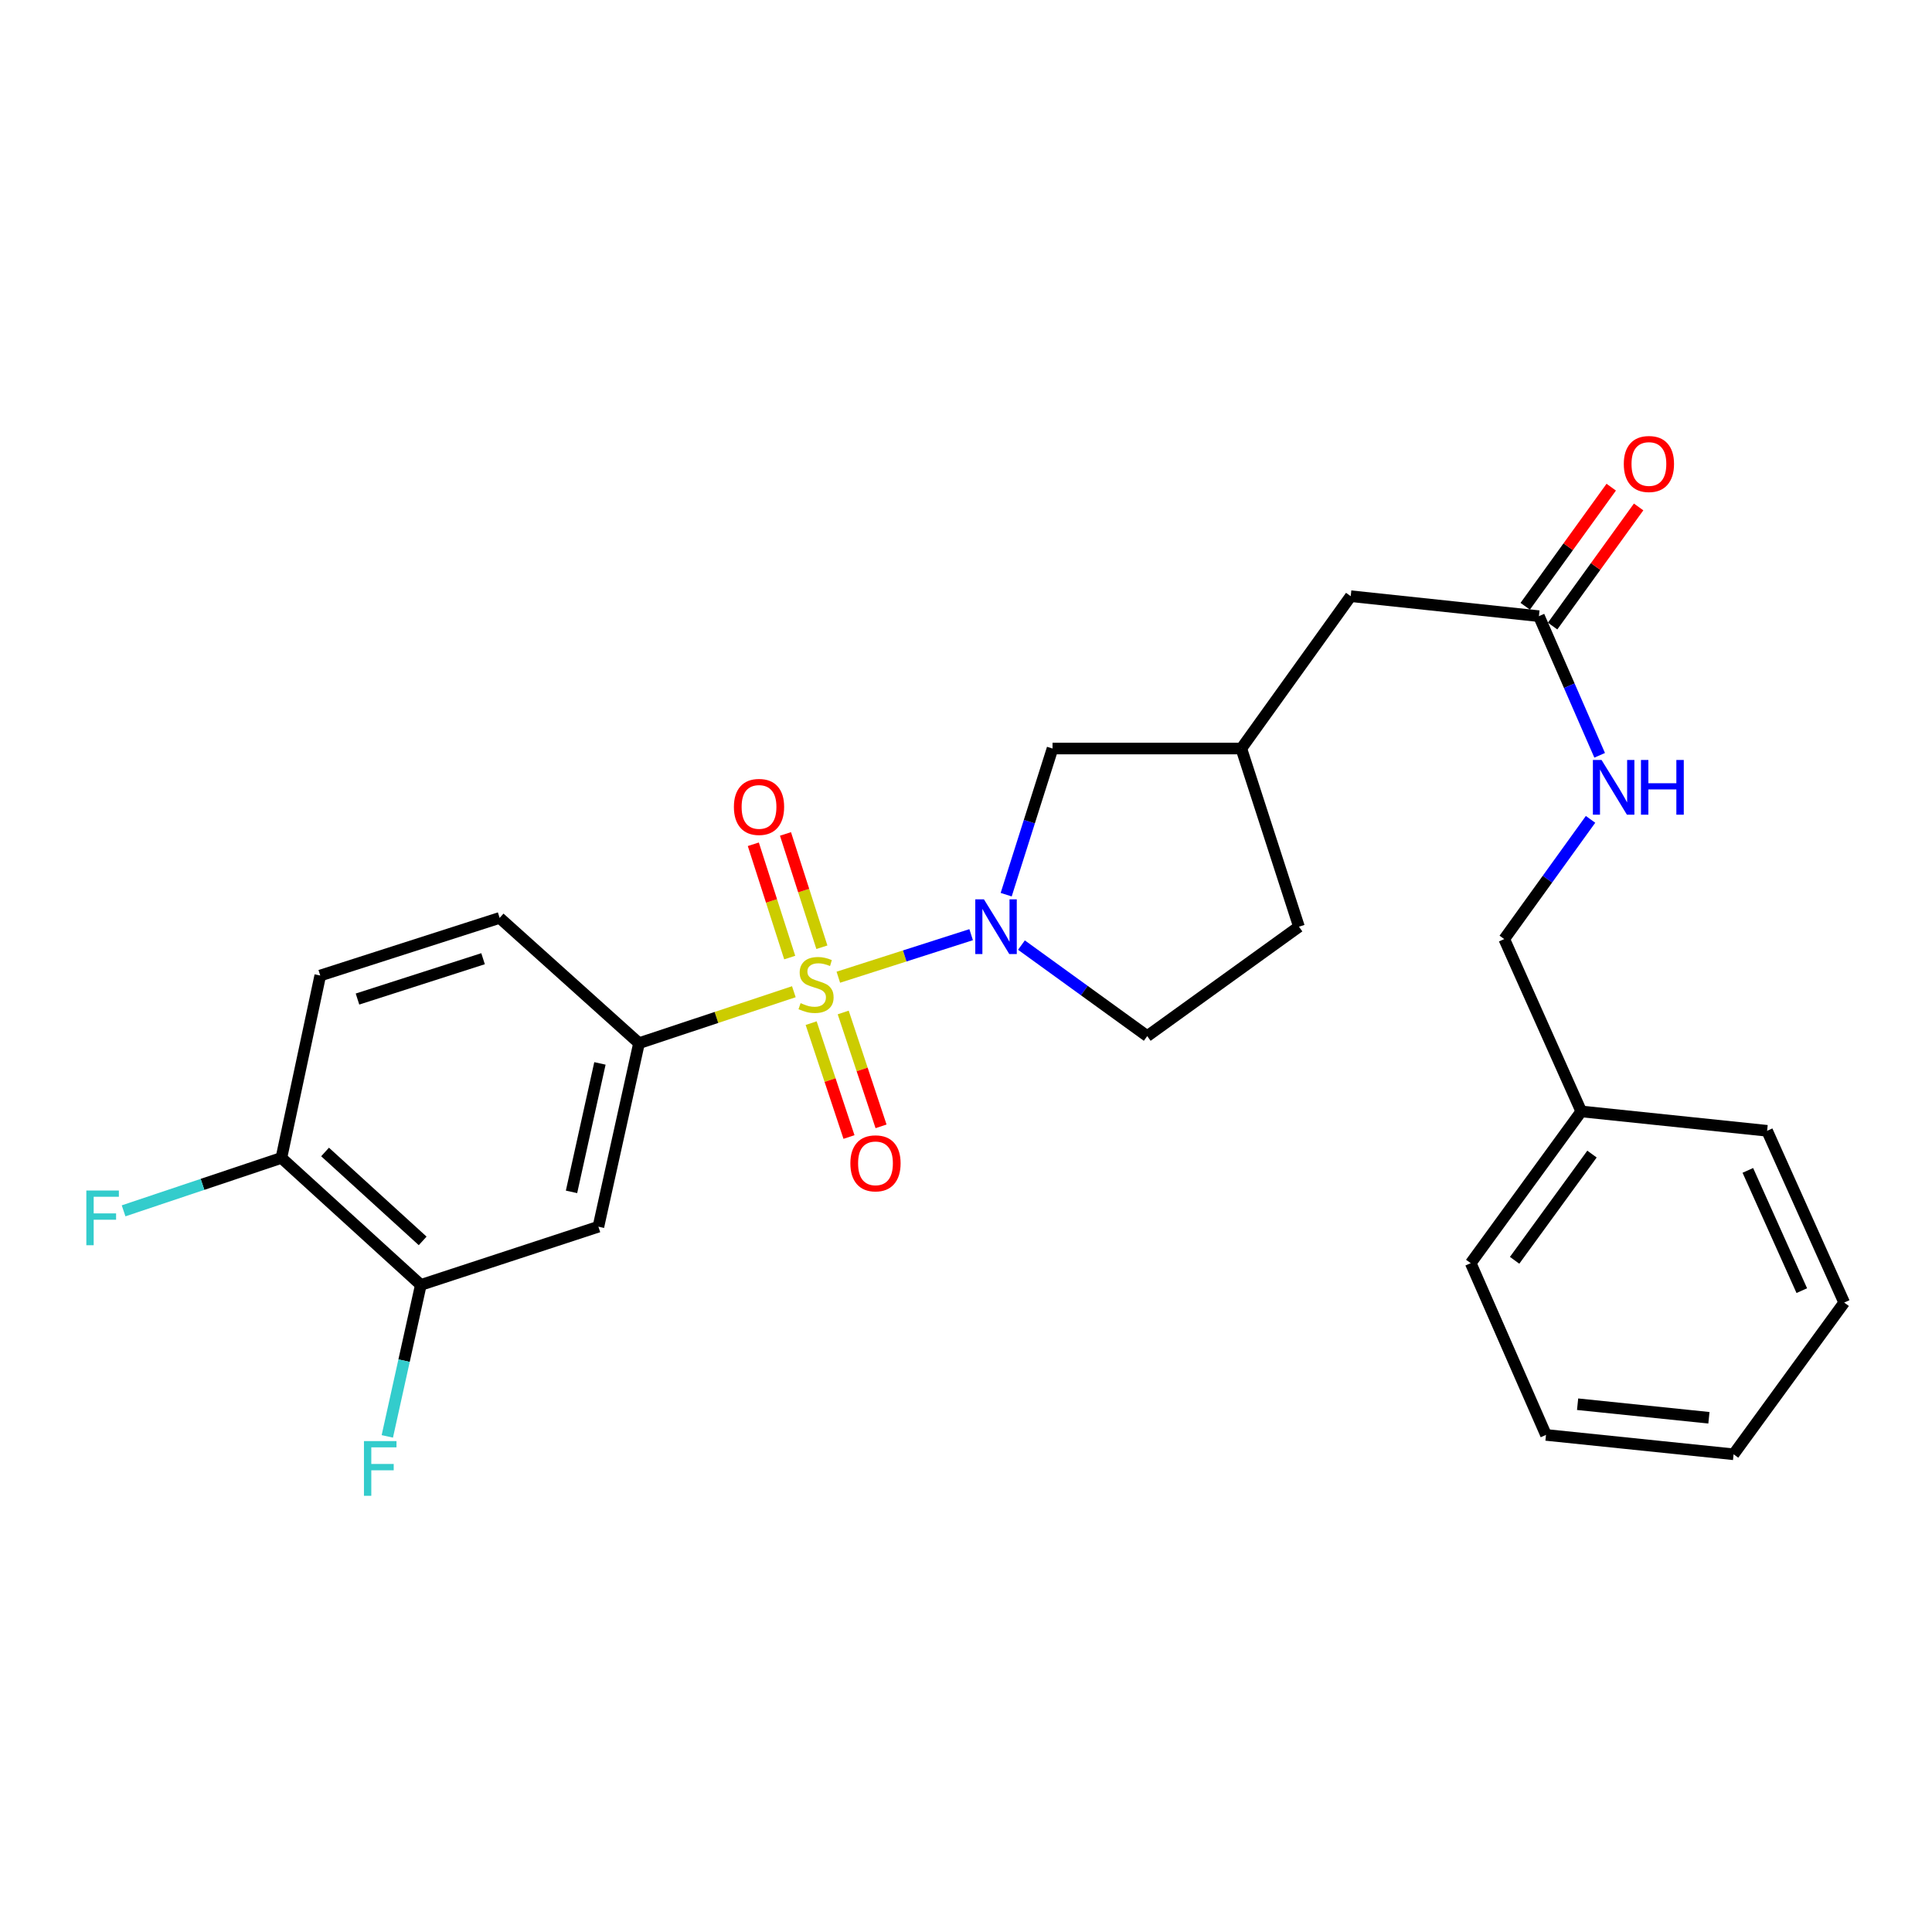 <?xml version='1.0' encoding='iso-8859-1'?>
<svg version='1.1' baseProfile='full'
              xmlns='http://www.w3.org/2000/svg'
                      xmlns:rdkit='http://www.rdkit.org/xml'
                      xmlns:xlink='http://www.w3.org/1999/xlink'
                  xml:space='preserve'
width='1000px' height='1000px' viewBox='0 0 1000 1000'>
<!-- END OF HEADER -->
<rect style='opacity:1.0;fill:#FFFFFF;stroke:none' width='1000' height='1000' x='0' y='0'> </rect>
<path class='bond-0' d='M 433.916,505.805 L 468.289,494.796' style='fill:none;fill-rule:evenodd;stroke:#CCCC00;stroke-width:6px;stroke-linecap:butt;stroke-linejoin:miter;stroke-opacity:1' />
<path class='bond-0' d='M 468.289,494.796 L 502.661,483.786' style='fill:none;fill-rule:evenodd;stroke:#0000FF;stroke-width:6px;stroke-linecap:butt;stroke-linejoin:miter;stroke-opacity:1' />
<path class='bond-1' d='M 410.896,513.316 L 370.824,526.631' style='fill:none;fill-rule:evenodd;stroke:#CCCC00;stroke-width:6px;stroke-linecap:butt;stroke-linejoin:miter;stroke-opacity:1' />
<path class='bond-1' d='M 370.824,526.631 L 330.753,539.946' style='fill:none;fill-rule:evenodd;stroke:#000000;stroke-width:6px;stroke-linecap:butt;stroke-linejoin:miter;stroke-opacity:1' />
<path class='bond-3' d='M 419.848,529.573 L 429.641,559.043' style='fill:none;fill-rule:evenodd;stroke:#CCCC00;stroke-width:6px;stroke-linecap:butt;stroke-linejoin:miter;stroke-opacity:1' />
<path class='bond-3' d='M 429.641,559.043 L 439.435,588.513' style='fill:none;fill-rule:evenodd;stroke:#FF0000;stroke-width:6px;stroke-linecap:butt;stroke-linejoin:miter;stroke-opacity:1' />
<path class='bond-3' d='M 436.444,524.058 L 446.237,553.528' style='fill:none;fill-rule:evenodd;stroke:#CCCC00;stroke-width:6px;stroke-linecap:butt;stroke-linejoin:miter;stroke-opacity:1' />
<path class='bond-3' d='M 446.237,553.528 L 456.031,582.998' style='fill:none;fill-rule:evenodd;stroke:#FF0000;stroke-width:6px;stroke-linecap:butt;stroke-linejoin:miter;stroke-opacity:1' />
<path class='bond-4' d='M 425.405,490.289 L 415.986,460.966' style='fill:none;fill-rule:evenodd;stroke:#CCCC00;stroke-width:6px;stroke-linecap:butt;stroke-linejoin:miter;stroke-opacity:1' />
<path class='bond-4' d='M 415.986,460.966 L 406.567,431.643' style='fill:none;fill-rule:evenodd;stroke:#FF0000;stroke-width:6px;stroke-linecap:butt;stroke-linejoin:miter;stroke-opacity:1' />
<path class='bond-4' d='M 408.755,495.637 L 399.335,466.314' style='fill:none;fill-rule:evenodd;stroke:#CCCC00;stroke-width:6px;stroke-linecap:butt;stroke-linejoin:miter;stroke-opacity:1' />
<path class='bond-4' d='M 399.335,466.314 L 389.916,436.991' style='fill:none;fill-rule:evenodd;stroke:#FF0000;stroke-width:6px;stroke-linecap:butt;stroke-linejoin:miter;stroke-opacity:1' />
<path class='bond-6' d='M 520.801,463.081 L 532.795,425.26' style='fill:none;fill-rule:evenodd;stroke:#0000FF;stroke-width:6px;stroke-linecap:butt;stroke-linejoin:miter;stroke-opacity:1' />
<path class='bond-6' d='M 532.795,425.26 L 544.788,387.439' style='fill:none;fill-rule:evenodd;stroke:#000000;stroke-width:6px;stroke-linecap:butt;stroke-linejoin:miter;stroke-opacity:1' />
<path class='bond-8' d='M 528.699,489.178 L 561.251,512.73' style='fill:none;fill-rule:evenodd;stroke:#0000FF;stroke-width:6px;stroke-linecap:butt;stroke-linejoin:miter;stroke-opacity:1' />
<path class='bond-8' d='M 561.251,512.73 L 593.804,536.283' style='fill:none;fill-rule:evenodd;stroke:#000000;stroke-width:6px;stroke-linecap:butt;stroke-linejoin:miter;stroke-opacity:1' />
<path class='bond-2' d='M 330.753,539.946 L 309.738,634.936' style='fill:none;fill-rule:evenodd;stroke:#000000;stroke-width:6px;stroke-linecap:butt;stroke-linejoin:miter;stroke-opacity:1' />
<path class='bond-2' d='M 310.525,550.417 L 295.815,616.909' style='fill:none;fill-rule:evenodd;stroke:#000000;stroke-width:6px;stroke-linecap:butt;stroke-linejoin:miter;stroke-opacity:1' />
<path class='bond-11' d='M 330.753,539.946 L 258.614,475.104' style='fill:none;fill-rule:evenodd;stroke:#000000;stroke-width:6px;stroke-linecap:butt;stroke-linejoin:miter;stroke-opacity:1' />
<path class='bond-5' d='M 309.738,634.936 L 217.818,665.074' style='fill:none;fill-rule:evenodd;stroke:#000000;stroke-width:6px;stroke-linecap:butt;stroke-linejoin:miter;stroke-opacity:1' />
<path class='bond-16' d='M 217.818,665.074 L 209.146,704.272' style='fill:none;fill-rule:evenodd;stroke:#000000;stroke-width:6px;stroke-linecap:butt;stroke-linejoin:miter;stroke-opacity:1' />
<path class='bond-16' d='M 209.146,704.272 L 200.474,743.471' style='fill:none;fill-rule:evenodd;stroke:#33CCCC;stroke-width:6px;stroke-linecap:butt;stroke-linejoin:miter;stroke-opacity:1' />
<path class='bond-27' d='M 217.818,665.074 L 145.65,599.328' style='fill:none;fill-rule:evenodd;stroke:#000000;stroke-width:6px;stroke-linecap:butt;stroke-linejoin:miter;stroke-opacity:1' />
<path class='bond-27' d='M 218.77,642.284 L 168.253,596.262' style='fill:none;fill-rule:evenodd;stroke:#000000;stroke-width:6px;stroke-linecap:butt;stroke-linejoin:miter;stroke-opacity:1' />
<path class='bond-13' d='M 544.788,387.439 L 642.508,387.439' style='fill:none;fill-rule:evenodd;stroke:#000000;stroke-width:6px;stroke-linecap:butt;stroke-linejoin:miter;stroke-opacity:1' />
<path class='bond-7' d='M 796.54,318.925 L 699.131,308.587' style='fill:none;fill-rule:evenodd;stroke:#000000;stroke-width:6px;stroke-linecap:butt;stroke-linejoin:miter;stroke-opacity:1' />
<path class='bond-10' d='M 796.54,318.925 L 812.261,354.935' style='fill:none;fill-rule:evenodd;stroke:#000000;stroke-width:6px;stroke-linecap:butt;stroke-linejoin:miter;stroke-opacity:1' />
<path class='bond-10' d='M 812.261,354.935 L 827.981,390.945' style='fill:none;fill-rule:evenodd;stroke:#0000FF;stroke-width:6px;stroke-linecap:butt;stroke-linejoin:miter;stroke-opacity:1' />
<path class='bond-12' d='M 803.629,324.044 L 825.889,293.218' style='fill:none;fill-rule:evenodd;stroke:#000000;stroke-width:6px;stroke-linecap:butt;stroke-linejoin:miter;stroke-opacity:1' />
<path class='bond-12' d='M 825.889,293.218 L 848.148,262.392' style='fill:none;fill-rule:evenodd;stroke:#FF0000;stroke-width:6px;stroke-linecap:butt;stroke-linejoin:miter;stroke-opacity:1' />
<path class='bond-12' d='M 789.451,313.805 L 811.711,282.98' style='fill:none;fill-rule:evenodd;stroke:#000000;stroke-width:6px;stroke-linecap:butt;stroke-linejoin:miter;stroke-opacity:1' />
<path class='bond-12' d='M 811.711,282.98 L 833.97,252.154' style='fill:none;fill-rule:evenodd;stroke:#FF0000;stroke-width:6px;stroke-linecap:butt;stroke-linejoin:miter;stroke-opacity:1' />
<path class='bond-18' d='M 593.804,536.283 L 672.335,479.66' style='fill:none;fill-rule:evenodd;stroke:#000000;stroke-width:6px;stroke-linecap:butt;stroke-linejoin:miter;stroke-opacity:1' />
<path class='bond-9' d='M 145.65,599.328 L 165.761,504.931' style='fill:none;fill-rule:evenodd;stroke:#000000;stroke-width:6px;stroke-linecap:butt;stroke-linejoin:miter;stroke-opacity:1' />
<path class='bond-19' d='M 145.65,599.328 L 104.809,613.027' style='fill:none;fill-rule:evenodd;stroke:#000000;stroke-width:6px;stroke-linecap:butt;stroke-linejoin:miter;stroke-opacity:1' />
<path class='bond-19' d='M 104.809,613.027 L 63.969,626.726' style='fill:none;fill-rule:evenodd;stroke:#33CCCC;stroke-width:6px;stroke-linecap:butt;stroke-linejoin:miter;stroke-opacity:1' />
<path class='bond-17' d='M 823.264,424.102 L 800.93,455.082' style='fill:none;fill-rule:evenodd;stroke:#0000FF;stroke-width:6px;stroke-linecap:butt;stroke-linejoin:miter;stroke-opacity:1' />
<path class='bond-17' d='M 800.93,455.082 L 778.595,486.063' style='fill:none;fill-rule:evenodd;stroke:#000000;stroke-width:6px;stroke-linecap:butt;stroke-linejoin:miter;stroke-opacity:1' />
<path class='bond-14' d='M 258.614,475.104 L 165.761,504.931' style='fill:none;fill-rule:evenodd;stroke:#000000;stroke-width:6px;stroke-linecap:butt;stroke-linejoin:miter;stroke-opacity:1' />
<path class='bond-14' d='M 250.035,496.228 L 185.038,517.107' style='fill:none;fill-rule:evenodd;stroke:#000000;stroke-width:6px;stroke-linecap:butt;stroke-linejoin:miter;stroke-opacity:1' />
<path class='bond-15' d='M 642.508,387.439 L 699.131,308.587' style='fill:none;fill-rule:evenodd;stroke:#000000;stroke-width:6px;stroke-linecap:butt;stroke-linejoin:miter;stroke-opacity:1' />
<path class='bond-26' d='M 642.508,387.439 L 672.335,479.66' style='fill:none;fill-rule:evenodd;stroke:#000000;stroke-width:6px;stroke-linecap:butt;stroke-linejoin:miter;stroke-opacity:1' />
<path class='bond-20' d='M 778.595,486.063 L 818.458,575.272' style='fill:none;fill-rule:evenodd;stroke:#000000;stroke-width:6px;stroke-linecap:butt;stroke-linejoin:miter;stroke-opacity:1' />
<path class='bond-21' d='M 818.458,575.272 L 761.243,653.813' style='fill:none;fill-rule:evenodd;stroke:#000000;stroke-width:6px;stroke-linecap:butt;stroke-linejoin:miter;stroke-opacity:1' />
<path class='bond-21' d='M 824.011,597.35 L 783.961,652.329' style='fill:none;fill-rule:evenodd;stroke:#000000;stroke-width:6px;stroke-linecap:butt;stroke-linejoin:miter;stroke-opacity:1' />
<path class='bond-22' d='M 818.458,575.272 L 914.653,585.298' style='fill:none;fill-rule:evenodd;stroke:#000000;stroke-width:6px;stroke-linecap:butt;stroke-linejoin:miter;stroke-opacity:1' />
<path class='bond-24' d='M 761.243,653.813 L 800.203,742.711' style='fill:none;fill-rule:evenodd;stroke:#000000;stroke-width:6px;stroke-linecap:butt;stroke-linejoin:miter;stroke-opacity:1' />
<path class='bond-23' d='M 914.653,585.298 L 954.545,674.206' style='fill:none;fill-rule:evenodd;stroke:#000000;stroke-width:6px;stroke-linecap:butt;stroke-linejoin:miter;stroke-opacity:1' />
<path class='bond-23' d='M 904.681,605.794 L 932.606,668.029' style='fill:none;fill-rule:evenodd;stroke:#000000;stroke-width:6px;stroke-linecap:butt;stroke-linejoin:miter;stroke-opacity:1' />
<path class='bond-25' d='M 954.545,674.206 L 897.301,752.738' style='fill:none;fill-rule:evenodd;stroke:#000000;stroke-width:6px;stroke-linecap:butt;stroke-linejoin:miter;stroke-opacity:1' />
<path class='bond-28' d='M 800.203,742.711 L 897.301,752.738' style='fill:none;fill-rule:evenodd;stroke:#000000;stroke-width:6px;stroke-linecap:butt;stroke-linejoin:miter;stroke-opacity:1' />
<path class='bond-28' d='M 816.564,726.82 L 884.532,733.838' style='fill:none;fill-rule:evenodd;stroke:#000000;stroke-width:6px;stroke-linecap:butt;stroke-linejoin:miter;stroke-opacity:1' />
<path  class='atom-0' d='M 414.39 519.217
Q 414.71 519.337, 416.03 519.897
Q 417.35 520.457, 418.79 520.817
Q 420.27 521.137, 421.71 521.137
Q 424.39 521.137, 425.95 519.857
Q 427.51 518.537, 427.51 516.257
Q 427.51 514.697, 426.71 513.737
Q 425.95 512.777, 424.75 512.257
Q 423.55 511.737, 421.55 511.137
Q 419.03 510.377, 417.51 509.657
Q 416.03 508.937, 414.95 507.417
Q 413.91 505.897, 413.91 503.337
Q 413.91 499.777, 416.31 497.577
Q 418.75 495.377, 423.55 495.377
Q 426.83 495.377, 430.55 496.937
L 429.63 500.017
Q 426.23 498.617, 423.67 498.617
Q 420.91 498.617, 419.39 499.777
Q 417.87 500.897, 417.91 502.857
Q 417.91 504.377, 418.67 505.297
Q 419.47 506.217, 420.59 506.737
Q 421.75 507.257, 423.67 507.857
Q 426.23 508.657, 427.75 509.457
Q 429.27 510.257, 430.35 511.897
Q 431.47 513.497, 431.47 516.257
Q 431.47 520.177, 428.83 522.297
Q 426.23 524.377, 421.87 524.377
Q 419.35 524.377, 417.43 523.817
Q 415.55 523.297, 413.31 522.377
L 414.39 519.217
' fill='#CCCC00'/>
<path  class='atom-1' d='M 509.284 465.5
L 518.564 480.5
Q 519.484 481.98, 520.964 484.66
Q 522.444 487.34, 522.524 487.5
L 522.524 465.5
L 526.284 465.5
L 526.284 493.82
L 522.404 493.82
L 512.444 477.42
Q 511.284 475.5, 510.044 473.3
Q 508.844 471.1, 508.484 470.42
L 508.484 493.82
L 504.804 493.82
L 504.804 465.5
L 509.284 465.5
' fill='#0000FF'/>
<path  class='atom-4' d='M 440.15 602.138
Q 440.15 595.338, 443.51 591.538
Q 446.87 587.738, 453.15 587.738
Q 459.43 587.738, 462.79 591.538
Q 466.15 595.338, 466.15 602.138
Q 466.15 609.018, 462.75 612.938
Q 459.35 616.818, 453.15 616.818
Q 446.91 616.818, 443.51 612.938
Q 440.15 609.058, 440.15 602.138
M 453.15 613.618
Q 457.47 613.618, 459.79 610.738
Q 462.15 607.818, 462.15 602.138
Q 462.15 596.578, 459.79 593.778
Q 457.47 590.938, 453.15 590.938
Q 448.83 590.938, 446.47 593.738
Q 444.15 596.538, 444.15 602.138
Q 444.15 607.858, 446.47 610.738
Q 448.83 613.618, 453.15 613.618
' fill='#FF0000'/>
<path  class='atom-5' d='M 379.865 417.657
Q 379.865 410.857, 383.225 407.057
Q 386.585 403.257, 392.865 403.257
Q 399.145 403.257, 402.505 407.057
Q 405.865 410.857, 405.865 417.657
Q 405.865 424.537, 402.465 428.457
Q 399.065 432.337, 392.865 432.337
Q 386.625 432.337, 383.225 428.457
Q 379.865 424.577, 379.865 417.657
M 392.865 429.137
Q 397.185 429.137, 399.505 426.257
Q 401.865 423.337, 401.865 417.657
Q 401.865 412.097, 399.505 409.297
Q 397.185 406.457, 392.865 406.457
Q 388.545 406.457, 386.185 409.257
Q 383.865 412.057, 383.865 417.657
Q 383.865 423.377, 386.185 426.257
Q 388.545 429.137, 392.865 429.137
' fill='#FF0000'/>
<path  class='atom-11' d='M 828.958 393.361
L 838.238 408.361
Q 839.158 409.841, 840.638 412.521
Q 842.118 415.201, 842.198 415.361
L 842.198 393.361
L 845.958 393.361
L 845.958 421.681
L 842.078 421.681
L 832.118 405.281
Q 830.958 403.361, 829.718 401.161
Q 828.518 398.961, 828.158 398.281
L 828.158 421.681
L 824.478 421.681
L 824.478 393.361
L 828.958 393.361
' fill='#0000FF'/>
<path  class='atom-11' d='M 849.358 393.361
L 853.198 393.361
L 853.198 405.401
L 867.678 405.401
L 867.678 393.361
L 871.518 393.361
L 871.518 421.681
L 867.678 421.681
L 867.678 408.601
L 853.198 408.601
L 853.198 421.681
L 849.358 421.681
L 849.358 393.361
' fill='#0000FF'/>
<path  class='atom-13' d='M 840.474 240.162
Q 840.474 233.362, 843.834 229.562
Q 847.194 225.762, 853.474 225.762
Q 859.754 225.762, 863.114 229.562
Q 866.474 233.362, 866.474 240.162
Q 866.474 247.042, 863.074 250.962
Q 859.674 254.842, 853.474 254.842
Q 847.234 254.842, 843.834 250.962
Q 840.474 247.082, 840.474 240.162
M 853.474 251.642
Q 857.794 251.642, 860.114 248.762
Q 862.474 245.842, 862.474 240.162
Q 862.474 234.602, 860.114 231.802
Q 857.794 228.962, 853.474 228.962
Q 849.154 228.962, 846.794 231.762
Q 844.474 234.562, 844.474 240.162
Q 844.474 245.882, 846.794 248.762
Q 849.154 251.642, 853.474 251.642
' fill='#FF0000'/>
<path  class='atom-17' d='M 188.383 745.903
L 205.223 745.903
L 205.223 749.143
L 192.183 749.143
L 192.183 757.743
L 203.783 757.743
L 203.783 761.023
L 192.183 761.023
L 192.183 774.223
L 188.383 774.223
L 188.383 745.903
' fill='#33CCCC'/>
<path  class='atom-20' d='M 44.689 616.209
L 61.529 616.209
L 61.529 619.449
L 48.489 619.449
L 48.489 628.049
L 60.089 628.049
L 60.089 631.329
L 48.489 631.329
L 48.489 644.529
L 44.689 644.529
L 44.689 616.209
' fill='#33CCCC'/>
</svg>

